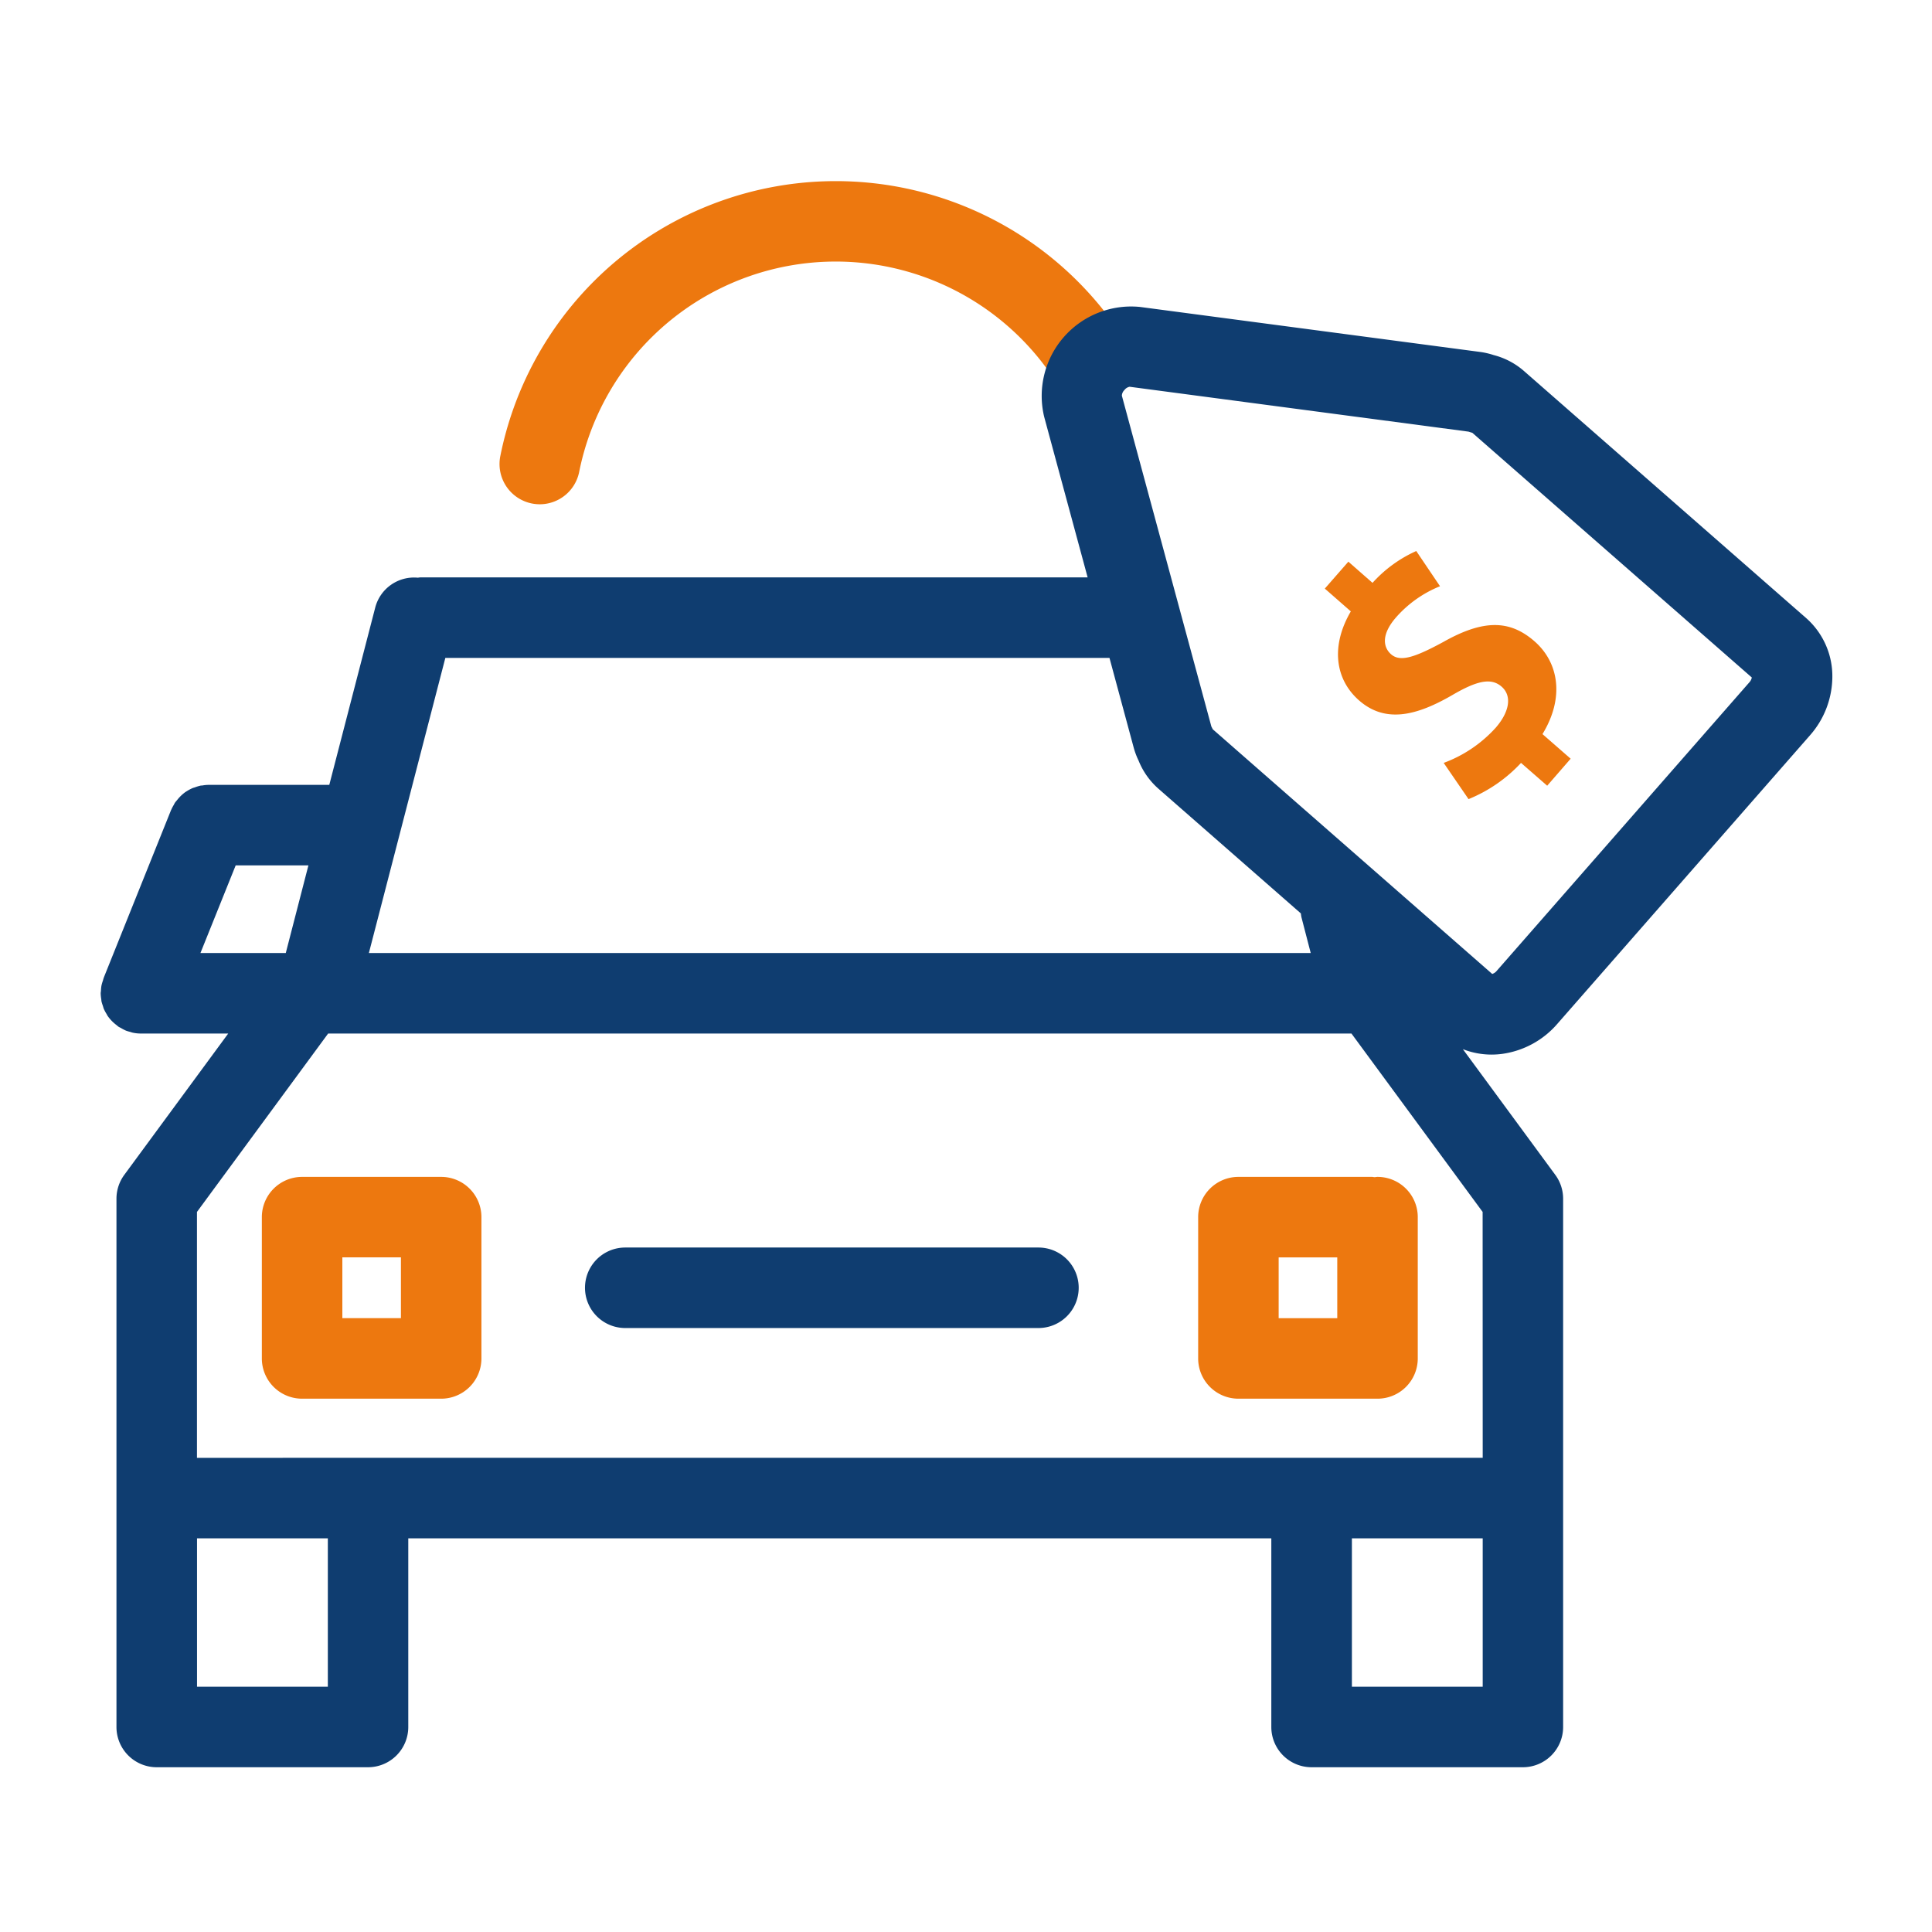 <svg xmlns="http://www.w3.org/2000/svg" xmlns:xlink="http://www.w3.org/1999/xlink" width="96" height="96" viewBox="0 0 96 96">
  <defs>
    <clipPath id="clip-path">
      <rect id="Rectangle_8831" data-name="Rectangle 8831" width="86.048" height="78.812" transform="translate(0 0)" fill="none"/>
    </clipPath>
    <clipPath id="clip-car-tag-dollar">
      <rect width="96" height="96"/>
    </clipPath>
  </defs>
  <g id="car-tag-dollar" clip-path="url(#clip-car-tag-dollar)">
    <g id="Group_41522" data-name="Group 41522" transform="translate(5 9)">
      <g id="Group_41521" data-name="Group 41521" clip-path="url(#clip-path)">
        <path id="Path_43908" data-name="Path 43908" d="M21.823,16.057a2.04,2.04,0,0,1-.394-.039,2,2,0,0,1-1.569-2.354A17,17,0,0,1,50.85,7.839a2,2,0,0,1-3.371,2.154,13,13,0,0,0-23.7,4.456,2,2,0,0,1-1.959,1.608" fill="#ed780f"/>
        <path id="Path_43909" data-name="Path 43909" d="M18.922,51.479a2,2,0,0,0-2-2H10.011a2,2,0,0,0-2,2V58.5a2,2,0,0,0,2,2h6.911a2,2,0,0,0,2-2V51.479Zm-4,5.019H12.011v-3.02h2.911Z" fill="#ed780f"/>
        <path id="Path_43910" data-name="Path 43910" d="M63.178,49.479H56.536a2,2,0,0,0-2,2V58.5a2,2,0,0,0,2,2h6.912a2,2,0,0,0,2-2V51.479a2,2,0,0,0-2-2c-.047,0-.09.01-.135.013s-.089-.013-.135-.013M61.448,56.5H58.536V53.479h2.912Z" fill="#ed780f"/>
        <path id="Path_43911" data-name="Path 43911" d="M46.6,52.989H26.068a2,2,0,0,0,0,4H46.6a2,2,0,0,0,0-4" fill="#0f3d70"/>
        <path id="Path_43912" data-name="Path 43912" d="M62.533,25.805c1.314,1.15,2.866.756,4.634-.269,1.225-.715,1.927-.872,2.448-.416.537.471.377,1.273-.3,2.047a6.532,6.532,0,0,1-2.579,1.741l1.235,1.8a7.325,7.325,0,0,0,2.608-1.8l1.3,1.134L73.045,28.7l-1.4-1.223c1.1-1.8.817-3.548-.393-4.608-1.235-1.08-2.55-1.091-4.539.032-1.439.781-2.147,1-2.591.61-.38-.333-.517-.962.25-1.838a5.788,5.788,0,0,1,2.182-1.543L65.373,18.38A6.5,6.5,0,0,0,63.2,19.962L62,18.909l-1.171,1.338,1.293,1.133c-1,1.706-.794,3.37.411,4.425" fill="#ed780f"/>
        <path id="Path_43913" data-name="Path 43913" d="M69.663,43.364a4.425,4.425,0,0,0,2.717-1.486L84.934,27.541a4.428,4.428,0,0,0,1.114-2.89,3.849,3.849,0,0,0-1.287-2.926L70.735,9.444a3.675,3.675,0,0,0-1.513-.8,3.754,3.754,0,0,0-.682-.157L51.658,6.253a4.444,4.444,0,0,0-4.775,5.453l2.161,7.984H15.9c-.048,0-.094.011-.142.015a1.994,1.994,0,0,0-2.113,1.484L11.362,30H5.347a1.98,1.98,0,0,0-.3.031c-.033,0-.066,0-.1.011a1.985,1.985,0,0,0-.262.081c-.036.013-.075.02-.11.035a2.042,2.042,0,0,0-.331.18l-.005,0a1.979,1.979,0,0,0-.431.407c-.037.047-.079.089-.112.138s-.042.079-.064.117a2.128,2.128,0,0,0-.124.237l-.007.012L.158,39.574l0,.007-.011.028c-.016.041-.022.083-.036.124a1.991,1.991,0,0,0-.07.243,1.9,1.9,0,0,0-.024.237c0,.048-.014.093-.014.142v.015a2.056,2.056,0,0,0,.027.271c.007.041.006.085.015.126a2.049,2.049,0,0,0,.064.206c.018.055.03.113.053.165a1.9,1.9,0,0,0,.131.243c.018.03.031.063.051.093a1.992,1.992,0,0,0,.438.456c.036.028.068.06.105.086s.1.05.141.076a2.135,2.135,0,0,0,.212.111l.015.008a1.9,1.9,0,0,0,.2.06c.05.014.1.034.151.044A1.924,1.924,0,0,0,2,42.356H6.34L1.175,49.379a2.005,2.005,0,0,0-.388,1.185V76.813a2,2,0,0,0,2,2h10.5a2,2,0,0,0,2-2V67.439H58.171v9.374a2,2,0,0,0,2,2h10.5a2,2,0,0,0,2-2V50.564a2,2,0,0,0-.389-1.185l-4.593-6.247a3.9,3.9,0,0,0,1.419.27,4,4,0,0,0,.555-.038M50.872,10.381a.42.42,0,0,1,.26-.163l16.839,2.23.024.008c.044.015.109.034.163.049L82.046,24.664a.479.479,0,0,1-.122.241L69.37,39.243a.478.478,0,0,1-.223.152L55.26,27.236c-.02-.047-.042-.086-.068-.137L50.745,10.661a.41.41,0,0,1,.127-.28m.46,17.764a3.775,3.775,0,0,0,.246.655,3.683,3.683,0,0,0,.987,1.393l7.074,6.194a1.858,1.858,0,0,0,.03.194l.46,1.775h-46.8l3.8-14.666h33ZM9.2,38.355H4.96L6.711,34h3.614Zm2.09,36.458h-6.5V67.439h6.5Zm57.385,0h-6.5V67.439h6.5Zm0-11.374H4.787V51.22l6.518-8.864H62.153l6.518,8.864Z" fill="#0f3d70"/>
      </g>
    </g>
  </g>
</svg>

